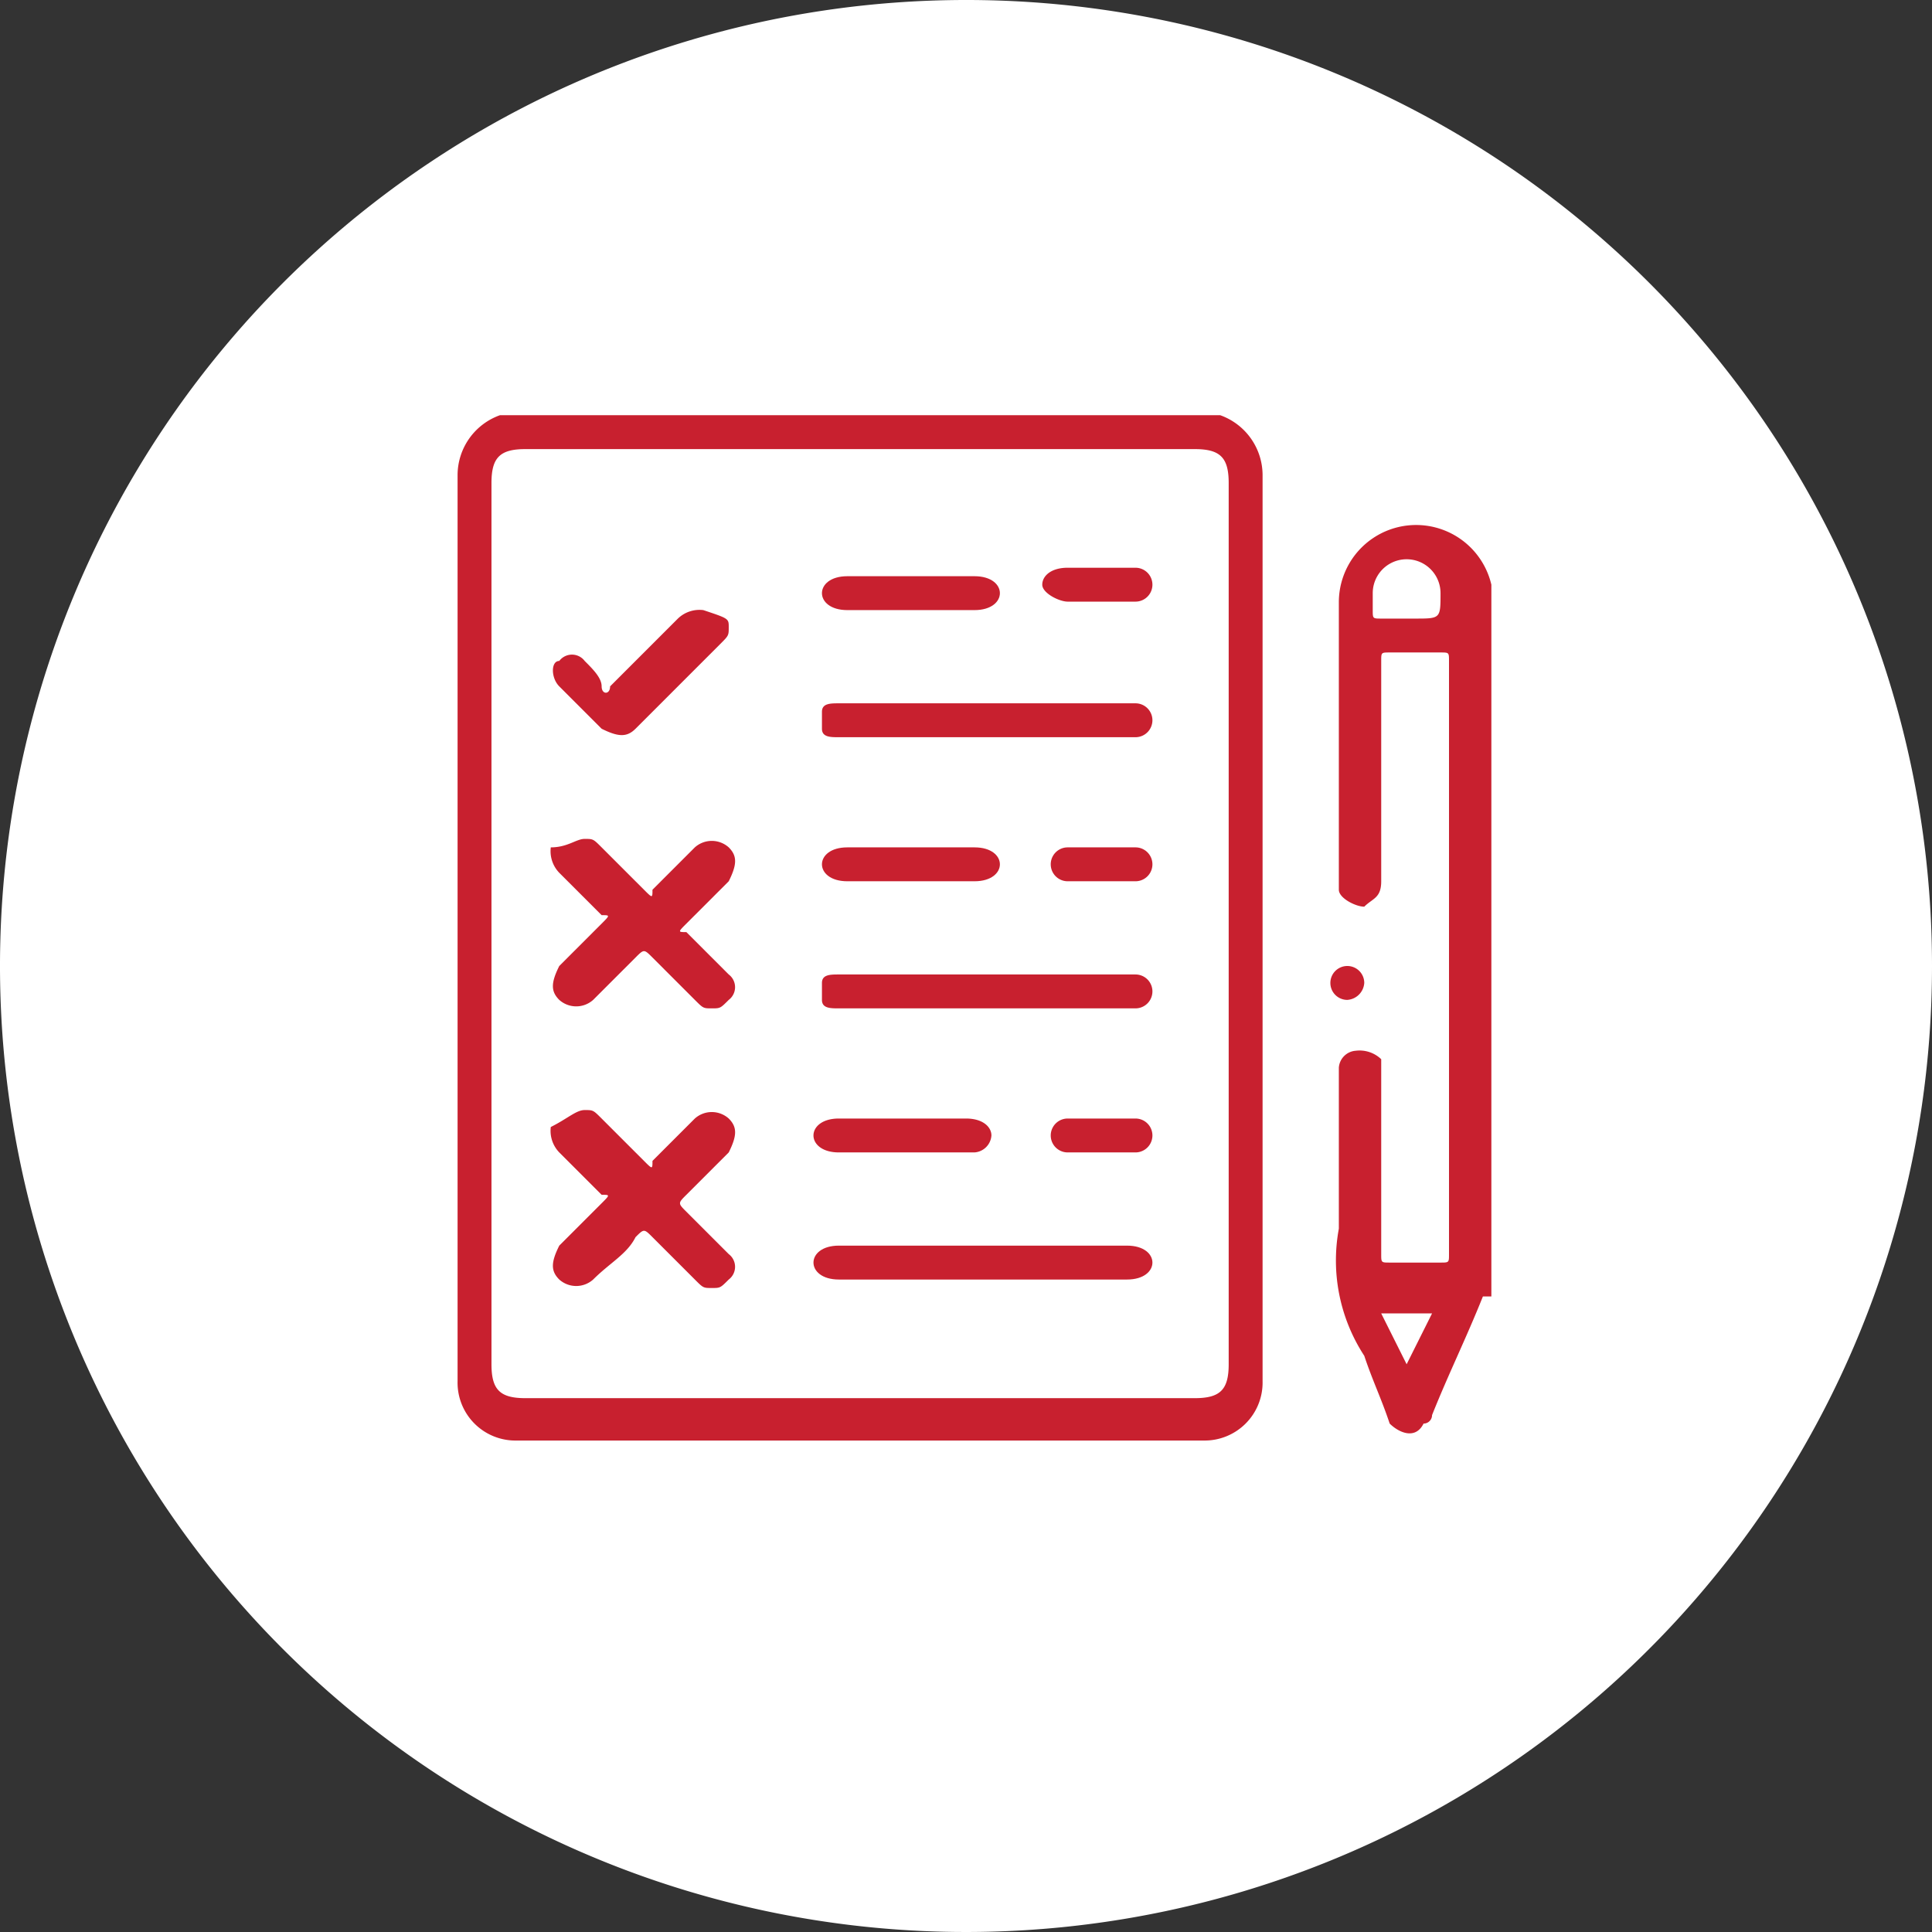 <svg xmlns="http://www.w3.org/2000/svg" width="22.8" height="22.8" viewBox="0 0 22.8 22.8">
  <rect x="0" y="0" width="22.8" height="22.8" fill="#333333" stroke="none"/>
  <g id="Group_1410" data-name="Group 1410" transform="translate(10372.2 4683.6)">
    <path id="Path_4457" data-name="Path 4457" d="M1127.6,540.2a11.4,11.4,0,1,1-11.4-11.4,11.395,11.395,0,0,1,11.4,11.4" transform="translate(-11477 -5212.4)" fill="#fff"/>
    <path id="Path_4480" data-name="Path 4480" d="M1119.1,533.7h.1a.752.752,0,0,1,.5.7v10.7a.684.684,0,0,1-.7.7h-8.1a.683.683,0,0,1-.7-.7V534.4a.752.752,0,0,1,.5-.7h8.4Zm-8.5,6v5.2c0,.3.1.4.4.4h7.9c.3,0,.4-.1.4-.4V534.5c0-.3-.1-.4-.4-.4H1111c-.3,0-.4.1-.4.4Z" transform="translate(-11477 -5212.4)" fill="#c8202f"/>
    <path id="Path_4481" data-name="Path 4481" d="M1122.3,544.1c-.2.5-.4.9-.6,1.4a.1.1,0,0,1-.1.1c-.1.2-.3.1-.4,0-.1-.3-.2-.5-.3-.8a2.059,2.059,0,0,1-.3-1.5v-1.9a.215.215,0,0,1,.2-.2.368.368,0,0,1,.3.1v2.3c0,.1,0,.1.1.1h.6c.1,0,.1,0,.1-.1v-7c0-.1,0-.1-.1-.1h-.6c-.1,0-.1,0-.1.1v2.6c0,.2-.1.2-.2.3-.1,0-.3-.1-.3-.2v-3.4a.912.912,0,0,1,1.8-.2h0v8.4Zm-1-8h.2c.3,0,.3,0,.3-.3a.4.4,0,1,0-.8,0v.2c0,.1,0,.1.1.1h.2m.1,8.8.3-.6h-.6l.3.6" transform="translate(-11477 -5212.4)" fill="#c8202f"/>
    <path id="Path_4482" data-name="Path 4482" d="M1120.7,540.6a.2.2,0,1,1,.2-.2.215.215,0,0,1-.2.2" transform="translate(-11477 -5212.4)" fill="#c8202f"/>
    <path id="Path_4483" data-name="Path 4483" d="M1111.7,538.7c.1,0,.1,0,.2.1l.5.5c.1.1.1.1.1,0l.5-.5a.3.3,0,0,1,.4,0c.1.1.1.2,0,.4l-.5.5c-.1.1-.1.1,0,.1l.5.5a.188.188,0,0,1,0,.3c-.1.1-.1.1-.2.1s-.1,0-.2-.1l-.5-.5c-.1-.1-.1-.1-.2,0l-.5.5a.3.3,0,0,1-.4,0c-.1-.1-.1-.2,0-.4l.5-.5c.1-.1.1-.1,0-.1l-.5-.5a.367.367,0,0,1-.1-.3c.2,0,.3-.1.4-.1" transform="translate(-11477 -5212.4)" fill="#c8202f"/>
    <path id="Path_4484" data-name="Path 4484" d="M1111.7,541.9c.1,0,.1,0,.2.1l.5.5c.1.1.1.1.1,0l.5-.5a.3.3,0,0,1,.4,0c.1.1.1.2,0,.4l-.5.5c-.1.1-.1.1,0,.2l.5.5a.188.188,0,0,1,0,.3c-.1.1-.1.1-.2.1s-.1,0-.2-.1l-.5-.5c-.1-.1-.1-.1-.2,0-.1.2-.3.3-.5.5a.3.3,0,0,1-.4,0c-.1-.1-.1-.2,0-.4l.5-.5c.1-.1.1-.1,0-.1l-.5-.5a.367.367,0,0,1-.1-.3c.2-.1.3-.2.4-.2" transform="translate(-11477 -5212.4)" fill="#c8202f"/>
    <path id="Path_4485" data-name="Path 4485" d="M1116.4,537.5h-1.7c-.1,0-.2,0-.2-.1v-.2c0-.1.1-.1.2-.1h3.5a.2.2,0,0,1,0,.4h-1.8" transform="translate(-11477 -5212.4)" fill="#c8202f"/>
    <path id="Path_4486" data-name="Path 4486" d="M1116.4,540.7h-1.7c-.1,0-.2,0-.2-.1v-.2c0-.1.1-.1.2-.1h3.5a.2.2,0,0,1,0,.4h-1.8" transform="translate(-11477 -5212.4)" fill="#c8202f"/>
    <path id="Path_4487" data-name="Path 4487" d="M1116.4,543.9h-1.7c-.2,0-.3-.1-.3-.2s.1-.2.3-.2h3.4c.2,0,.3.1.3.2s-.1.2-.3.2h-1.7" transform="translate(-11477 -5212.4)" fill="#c8202f"/>
    <path id="Path_4488" data-name="Path 4488" d="M1113.4,536.2c0,.1,0,.1-.1.2l-1,1c-.1.1-.2.1-.4,0l-.5-.5c-.1-.1-.1-.3,0-.3a.188.188,0,0,1,.3,0c.1.1.2.2.2.3s.1.1.1,0l.8-.8a.367.367,0,0,1,.3-.1c.3.1.3.1.3.2" transform="translate(-11477 -5212.4)" fill="#c8202f"/>
    <path id="Path_4489" data-name="Path 4489" d="M1115.5,536h-.7c-.2,0-.3-.1-.3-.2s.1-.2.3-.2h1.5c.2,0,.3.1.3.2s-.1.2-.3.2h-.8" transform="translate(-11477 -5212.4)" fill="#c8202f"/>
    <path id="Path_4490" data-name="Path 4490" d="M1115.5,539.2h-.7c-.2,0-.3-.1-.3-.2s.1-.2.3-.2h1.5c.2,0,.3.1.3.2s-.1.2-.3.2h-.8" transform="translate(-11477 -5212.4)" fill="#c8202f"/>
    <path id="Path_4491" data-name="Path 4491" d="M1115.5,542.4h-.8c-.2,0-.3-.1-.3-.2s.1-.2.3-.2h1.5c.2,0,.3.1.3.2a.215.215,0,0,1-.2.2h-.8" transform="translate(-11477 -5212.4)" fill="#c8202f"/>
    <path id="Path_4492" data-name="Path 4492" d="M1117.8,535.5h.4a.2.2,0,0,1,0,.4h-.8c-.1,0-.3-.1-.3-.2s.1-.2.3-.2h.4" transform="translate(-11477 -5212.4)" fill="#c8202f"/>
    <path id="Path_4493" data-name="Path 4493" d="M1117.8,539.2h-.4a.2.2,0,0,1,0-.4h.8a.2.2,0,0,1,0,.4h-.4" transform="translate(-11477 -5212.4)" fill="#c8202f"/>
    <path id="Path_4494" data-name="Path 4494" d="M1117.8,542.4h-.4a.2.2,0,0,1,0-.4h.8a.2.2,0,0,1,0,.4h-.4" transform="translate(-11477 -5212.4)" fill="#c8202f"/>
  </g>
</svg>
